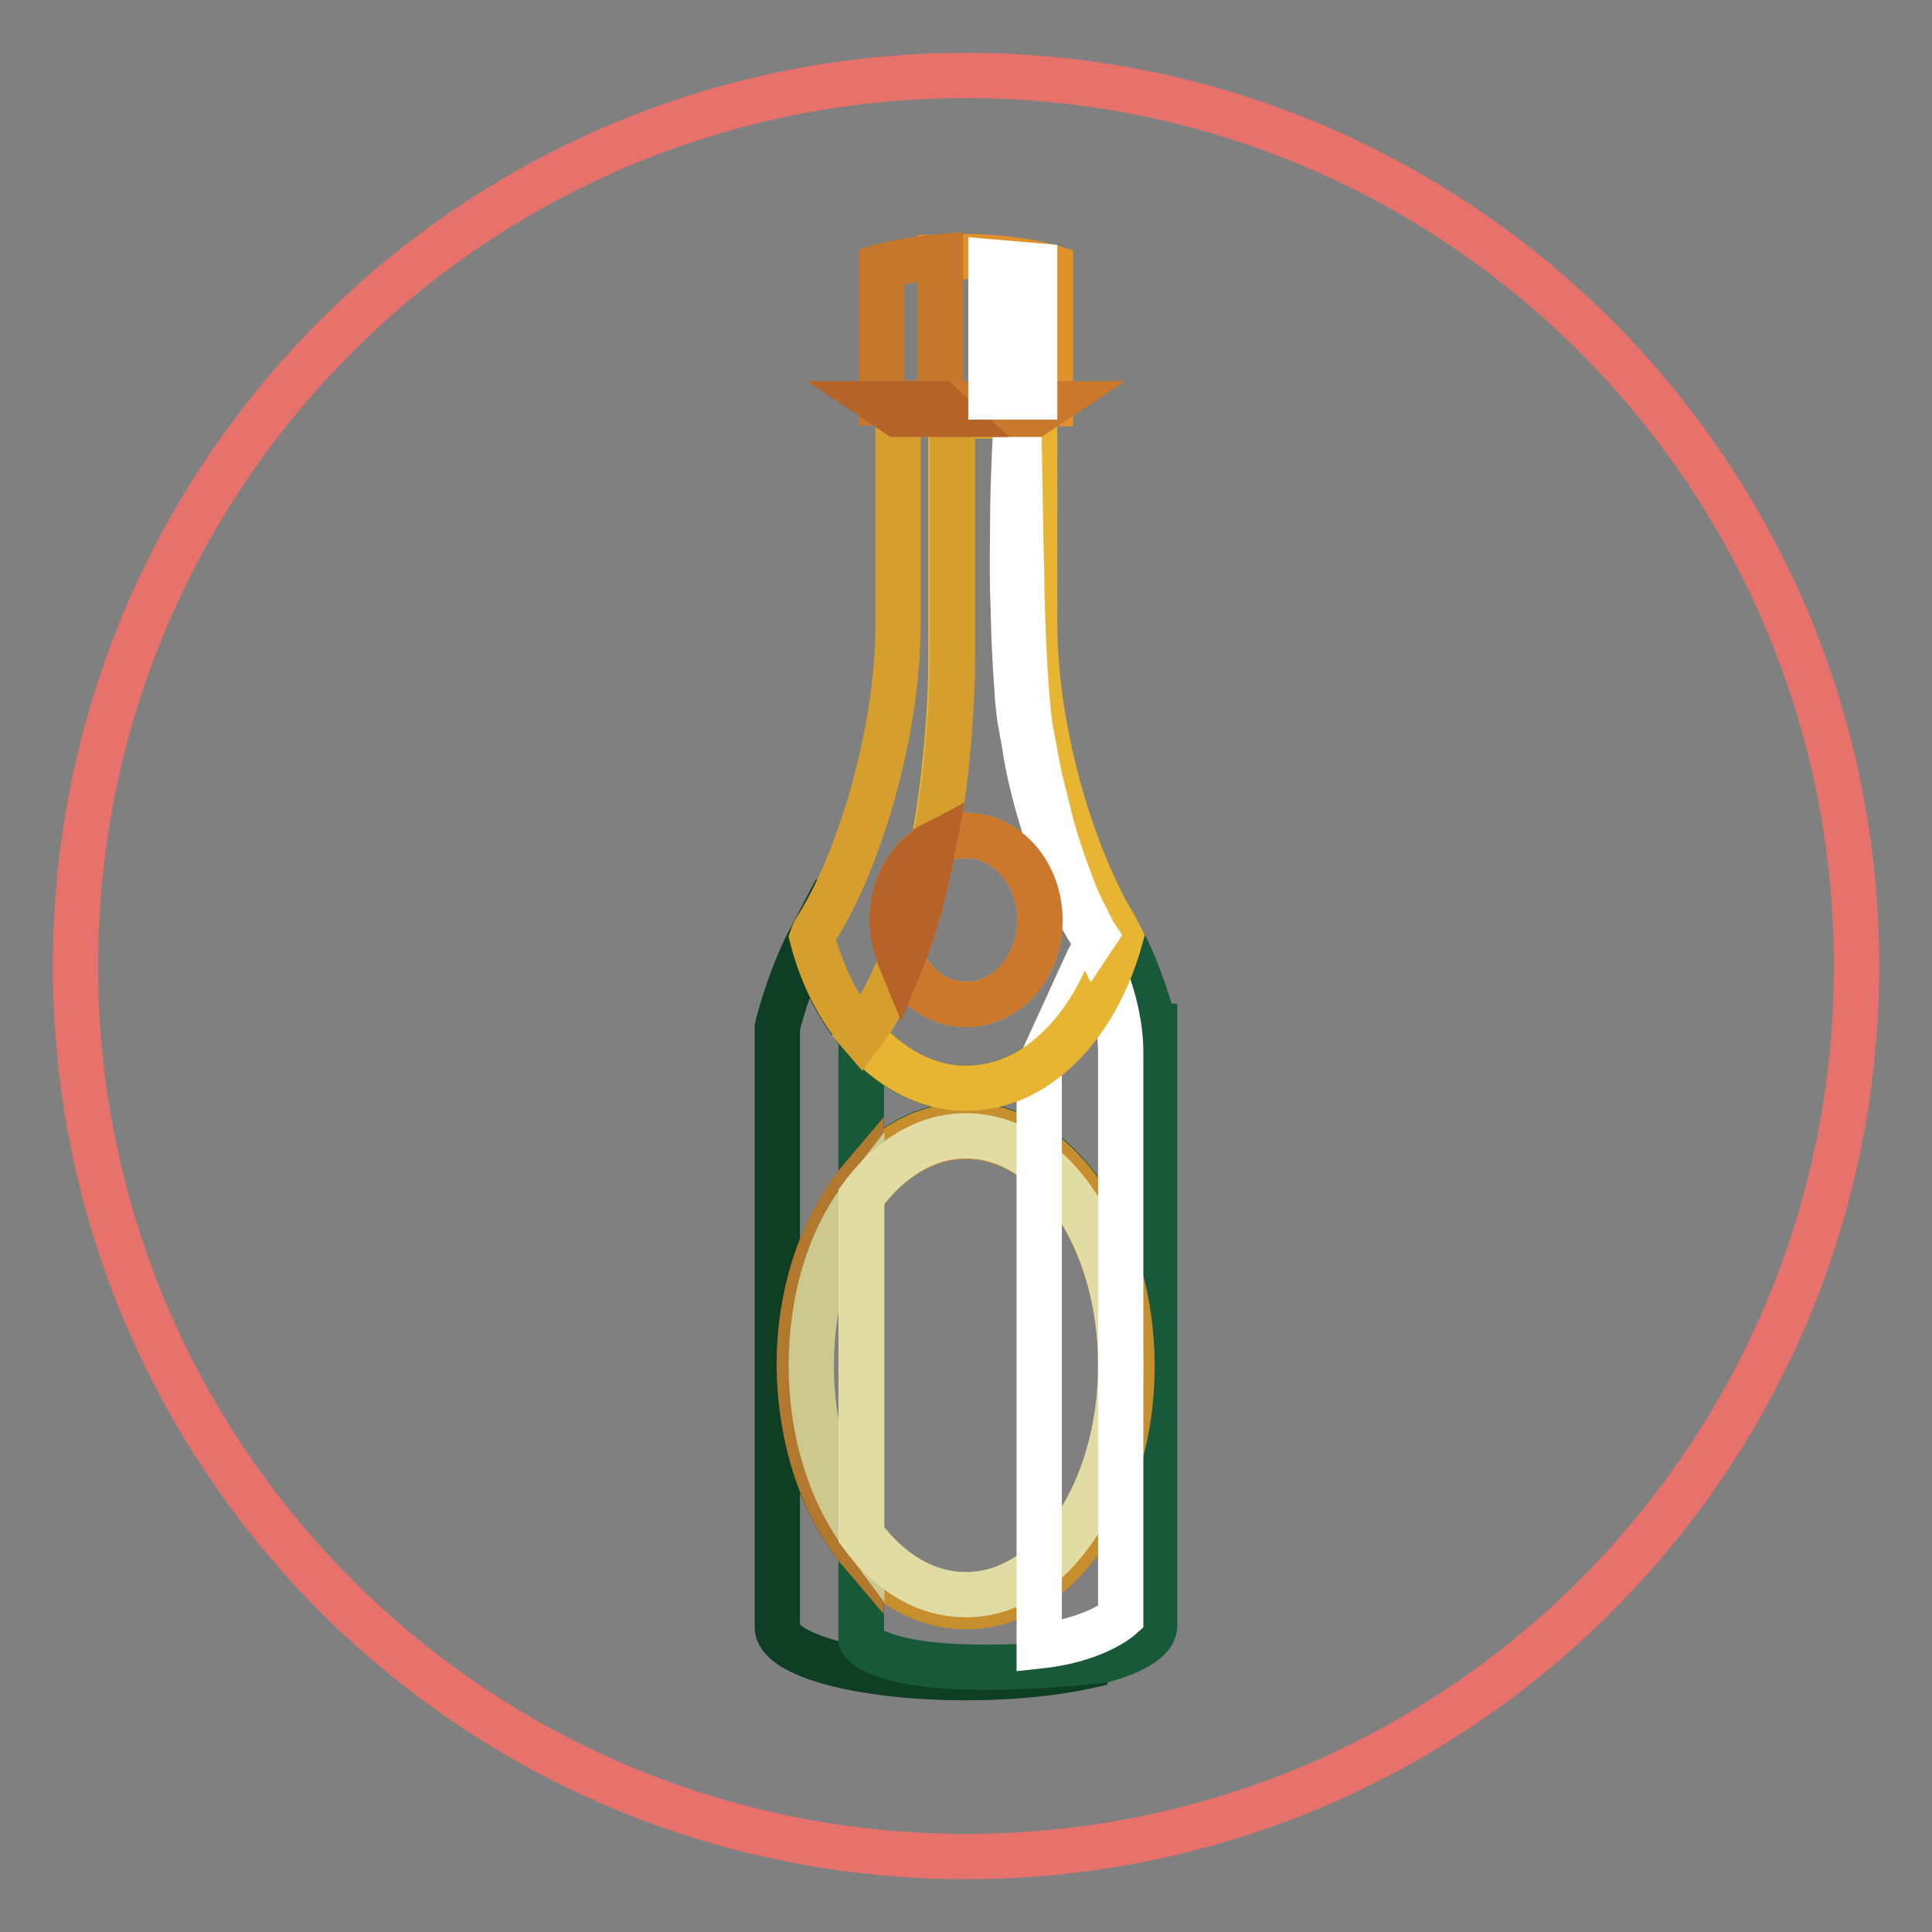 <?xml version="1.0" encoding="utf-8"?>
<!-- Svg Vector Icons : http://www.onlinewebfonts.com/icon -->
<!DOCTYPE svg PUBLIC "-//W3C//DTD SVG 1.1//EN" "http://www.w3.org/Graphics/SVG/1.1/DTD/svg11.dtd">
<svg version="1.1" xmlns="http://www.w3.org/2000/svg" xmlns:xlink="http://www.w3.org/1999/xlink" x="0px" y="0px" viewBox="0 0 256 256" enable-background="new 0 0 256 256" xml:space="preserve">
<rect x="0" y="0" width="256" height="256" fill="#808080" stroke="none"/>
<g> <path stroke-width="6" fill-opacity="0" stroke="#e7726c"  d="M10,128c0,65.2,52.8,118,118,118c65.2,0,118-52.8,118-118l0,0c0-65.2-52.8-118-118-118 C62.8,10,10,62.8,10,128L10,128z"/> <path stroke-width="6" fill-opacity="0" stroke="#0e3e23"  d="M114.1,217.5v-11.8c-5-5.9-8.2-14.8-8.2-24.7c0-9.9,3.2-18.9,8.2-24.7v-19.1c-3-3.4-5.2-7.9-6.7-12.9 c-2.9,5.5-4.4,11.8-4.4,11.8v79.5c0,3.7,11.1,6.7,24.9,6.7c7.2,0,13.6-0.8,18.1-2C116.7,223.1,114.1,217.5,114.1,217.5z"/> <path stroke-width="6" fill-opacity="0" stroke="#185939"  d="M148.5,124.2c-3.3,11.7-11.2,20-20.5,20c-5.3,0-10.1-2.6-13.9-7.1v19.1c3.8-4.5,8.6-7.2,13.9-7.2 c12.2,0,22,14.3,22,31.9c0,17.6-9.9,31.9-22,31.9c-5.3,0-10.1-2.7-13.9-7.2v11.8c0,0,2.6,5.7,32,2.6c4.3-1.2,6.9-2.8,6.9-4.6V136 C152.9,136,151.5,129.7,148.5,124.2L148.5,124.2z"/> <path stroke-width="6" fill-opacity="0" stroke="#c78e2e"  d="M128,150.6c11.3,0,20.5,13.6,20.5,30.4c0,16.8-9.2,30.4-20.5,30.4c-5.4,0-10.2-3.1-13.9-8.1v2.4 c3.8,4.5,8.6,7.2,13.9,7.2c12.2,0,22-14.3,22-31.9c0-17.6-9.9-31.9-22-31.9c-5.3,0-10.1,2.7-13.9,7.2v2.4 C117.8,153.6,122.6,150.6,128,150.6z"/> <path stroke-width="6" fill-opacity="0" stroke="#b1782e"  d="M114.1,205.7v-2.4c-4.1-5.6-6.7-13.5-6.7-22.3c0-8.8,2.6-16.8,6.7-22.4v-2.4c-5,5.9-8.2,14.8-8.2,24.7 C106,190.9,109.1,199.8,114.1,205.7L114.1,205.7z"/> <path stroke-width="6" fill-opacity="0" stroke="#cdc88d"  d="M107.5,181c0,8.8,2.6,16.8,6.7,22.3v-44.6C110,164.1,107.5,172.1,107.5,181z"/> <path stroke-width="6" fill-opacity="0" stroke="#e1dba4"  d="M128,211.3c11.3,0,20.5-13.6,20.5-30.4c0-16.8-9.2-30.4-20.5-30.4c-5.4,0-10.2,3.1-13.9,8.1v44.7 C117.8,208.3,122.6,211.3,128,211.3z"/> <path stroke-width="6" fill-opacity="0" stroke="#ffffff"  d="M144.9,125.9c0,0,3.6,6.5,3.6,13.5v74.9c0,0-3.3,3-10.8,3.8v-76.7l6.5-14.2L144.9,125.9L144.9,125.9z"/> <path stroke-width="6" fill-opacity="0" stroke="#e8b533"  d="M126,88.1c0,0,0,11.2-2.3,23.7c1.3-0.7,2.7-1.1,4.3-1.1c5.4,0,9.8,5,9.8,11.2c0,6.2-4.4,11.2-9.8,11.2 c-3.6,0-6.9-2.3-8.5-5.8c-1.5,3.6-3.3,7.1-5.4,9.8c3.8,4.4,8.6,7.1,13.9,7.1c9.4,0,17.3-8.3,20.5-20c-0.3-0.6-0.6-1.1-0.9-1.7 c-5.2-8.5-10.5-25.1-10.5-39.9V55.1H126V88.1z"/> <path stroke-width="6" fill-opacity="0" stroke="#d69f2d"  d="M114.1,137.1c2.1-2.8,3.9-6.1,5.4-9.8c-0.8-1.6-1.2-3.4-1.2-5.5c0-4.5,2.2-8.3,5.6-10.1 c2.3-12.5,2.3-23.7,2.3-23.7V54.9H119v27.7c0,14.8-5.3,31.5-10.5,39.9c-0.4,0.6-0.7,1.1-0.9,1.7 C108.9,129.3,111.2,133.7,114.1,137.1z"/> <path stroke-width="6" fill-opacity="0" stroke="#ffffff"  d="M135,56.9c0,0,0.1,4.4,0.2,10.9c0,3.3,0.2,7.1,0.2,11.1c0.1,4.1,0.3,8.5,0.6,12.7c0.1,1.1,0.2,2.1,0.3,3.3 l0.2,1.5l0.3,1.6c0.4,2,0.7,4.1,1.2,6s0.9,3.8,1.4,5.6c0.5,1.8,1,3.3,1.5,4.8c0.6,1.5,1,2.8,1.5,4c0.5,1.2,0.9,2.1,1.4,3 c0.4,0.8,0.7,1.4,0.9,1.8c0.2,0.4,0.4,0.7,0.4,0.7l-0.2,0.3c0,0-0.1-0.2-0.4-0.7c-0.3-0.4-0.6-0.9-1.1-1.8 c-0.5-0.7-0.9-1.8-1.5-2.9c-0.6-1.1-1.1-2.4-1.7-3.9c-1.1-3-2.3-6.5-3.3-10.5c-0.5-2-0.9-4-1.2-6.1l-0.3-1.6l-0.3-1.7 c-0.1-1.1-0.3-2.2-0.3-3.3c-0.2-2.2-0.3-4.4-0.4-6.5s-0.1-4.3-0.2-6.3c-0.1-4.1,0-7.9,0-11.1c0.1-6.5,0.4-10.9,0.4-10.9H135z"/> <path stroke-width="6" fill-opacity="0" stroke="#cb772c"  d="M128,133.1c5.4,0,9.8-5,9.8-11.2s-4.4-11.2-9.8-11.2c-1.5,0-3,0.4-4.3,1.1c-0.9,5.2-2.3,10.7-4.3,15.5 C121.1,130.8,124.4,133.1,128,133.1z"/> <path stroke-width="6" fill-opacity="0" stroke="#b66228"  d="M118.2,121.9c0,2,0.5,3.8,1.2,5.5c2-4.9,3.3-10.3,4.3-15.5C120.5,113.6,118.2,117.4,118.2,121.9 L118.2,121.9z"/> <path stroke-width="6" fill-opacity="0" stroke="#e0912b"  d="M139.2,53.5V35.4c0,0-4.6-1.4-11.2-1.4c-1.2,0-2.3,0.1-3.4,0.1v19.5L139.2,53.5L139.2,53.5z"/> <path stroke-width="6" fill-opacity="0" stroke="#c5782c"  d="M124.6,34c-4.7,0.4-7.8,1.3-7.8,1.3v18.1h7.8V34z"/> <path stroke-width="6" fill-opacity="0" stroke="#c9782c"  d="M126,54.9h11.1l2.1-1.4h-14.7L126,54.9z"/> <path stroke-width="6" fill-opacity="0" stroke="#b46329"  d="M124.6,53.5h-7.8l2.1,1.4h7.2L124.6,53.5z"/> <path stroke-width="6" fill-opacity="0" stroke="#ffffff"  d="M137.1,52.6h-5.8V34.7l5.8,0.5V52.6z"/></g>
</svg>